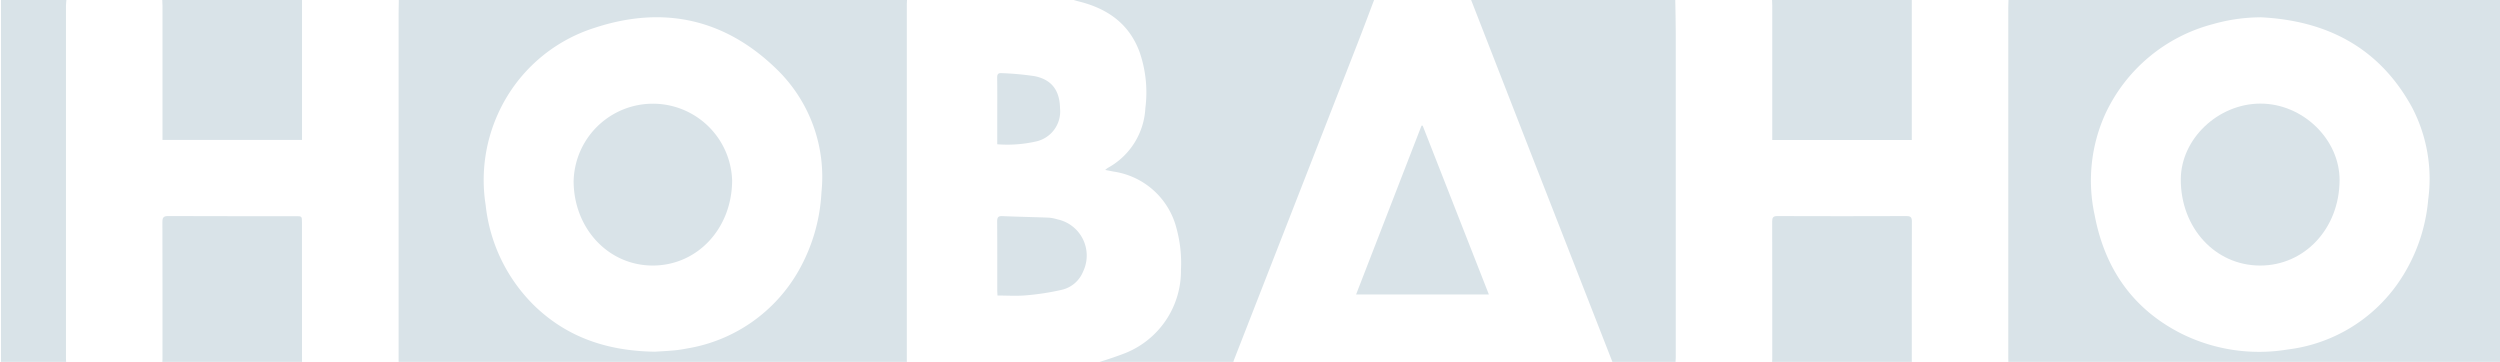 <svg xmlns="http://www.w3.org/2000/svg" xmlns:xlink="http://www.w3.org/1999/xlink" width="304" height="44" viewBox="0 0 304 44">
  <defs>
    <style>
      .cls-1 {
        clip-path: url(#clip-Hobaho_GRIJS);
      }

      .cls-2 {
        fill: #d9e3e8;
      }
    </style>
    <clipPath id="clip-Hobaho_GRIJS">
      <rect width="304" height="44"/>
    </clipPath>
  </defs>
  <g id="Hobaho_GRIJS" class="cls-1">
    <path id="Path_1336" data-name="Path 1336" class="cls-2" d="M468.589,44.45h-61.8c-.008-.2-.024-.395-.024-.592q0-20.921,0-41.842c0-.672.016-1.344.025-2.016h61.8c-.01.217-.028.434-.028.651q0,21.575,0,43.149c0,.217.018.434.028.651m-30.635-1.642c.57-.037,1.42-.077,2.267-.153.531-.048,1.061-.13,1.586-.231a19.174,19.174,0,0,0,13.59-9.447,21.471,21.471,0,0,0,2.785-9.546,18.211,18.211,0,0,0-5.308-14.839c-6.31-6.233-13.857-7.933-22.26-5.169a19.235,19.235,0,0,0-11.75,10.427,19.518,19.518,0,0,0-1.514,11.141,20.118,20.118,0,0,0,6,12.3c4,3.824,8.87,5.442,14.607,5.521" transform="translate(-358.294 -0.045)"/>
    <path id="Path_1337" data-name="Path 1337" class="cls-2" d="M2053.765,0H2113.9V44.45h-60.139c-.01-.316-.029-.632-.029-.947q0-21.159,0-42.318c0-.395.019-.79.029-1.185M2084.4,2.15a21.382,21.382,0,0,0-5.765.824,20.005,20.005,0,0,0-13.089,10.89,19.625,19.625,0,0,0-1.316,12.313c1.221,6.5,4.629,11.467,10.616,14.469a21.232,21.232,0,0,0,12.843,1.9,19.179,19.179,0,0,0,13.343-7.938,20.955,20.955,0,0,0,3.764-10.306,18.733,18.733,0,0,0-1.982-11.23c-3.977-7.246-10.354-10.535-18.413-10.926" transform="translate(-1809.525 -0.045)"/>
    <path id="Path_1338" data-name="Path 1338" class="cls-2" d="M1132.706,0c-.674,1.772-1.334,3.55-2.024,5.316q-7.516,19.259-15.039,38.516a6.031,6.031,0,0,0-.171.617h-17.59a42.459,42.459,0,0,0,4.553-1.468,10.776,10.776,0,0,0,6.771-10.148,15.96,15.96,0,0,0-.538-5,9.28,9.28,0,0,0-7.652-6.923c-.306-.062-.613-.118-1.022-.2a2.8,2.8,0,0,1,.31-.246,8.784,8.784,0,0,0,4.572-7.273,14.976,14.976,0,0,0-.694-6.793c-1.272-3.486-3.937-5.324-7.412-6.18-.266-.065-.526-.15-.788-.226h36.725" transform="translate(-965.6 -0.045)"/>
    <path id="Path_1339" data-name="Path 1339" class="cls-2" d="M1521.339,44.45q-4.915-12.576-9.829-25.151-3.766-9.647-7.523-19.3h24.84c.021,1.343.058,2.686.059,4.03q.007,19.739,0,39.478c0,.314-.038.628-.059.942Z" transform="translate(-1325.114 -0.045)"/>
    <path id="Path_1340" data-name="Path 1340" class="cls-2" d="M7.959,0C7.939.234,7.9.469,7.9.7q0,21.522,0,43.044c0,.234.037.469.057.7H0V0Z" transform="translate(0.123 -0.045)"/>
    <path id="Path_1341" data-name="Path 1341" class="cls-2" d="M164.969,239.557c.01-.256.029-.513.029-.769,0-5.54.009-11.081-.01-16.621,0-.553.119-.746.711-.743,5.164.023,10.329.014,15.494.015.763,0,.764,0,.765.785q0,8.667.007,17.334Z" transform="translate(-145.24 -195.152)"/>
    <path id="Path_1342" data-name="Path 1342" class="cls-2" d="M1811.99,239.577c.009-.257.027-.513.027-.77,0-5.561.008-11.122-.01-16.683,0-.509.116-.68.653-.678q7.837.029,15.674,0c.531,0,.662.162.661.676q-.024,8.727-.009,17.455Z" transform="translate(-1596.511 -195.172)"/>
    <path id="Path_1343" data-name="Path 1343" class="cls-2" d="M181.965,0V17.064H165v-.675q0-7.81,0-15.62c0-.256-.019-.513-.029-.769Z" transform="translate(-145.24 -0.045)"/>
    <path id="Path_1344" data-name="Path 1344" class="cls-2" d="M1828.986,0V17.066h-16.968v-.79q0-7.782,0-15.565c0-.237-.017-.474-.026-.711Z" transform="translate(-1596.511 -0.045)"/>
    <path id="Path_1345" data-name="Path 1345" class="cls-2" d="M1019.235,231.132c-.013-.274-.03-.467-.03-.66,0-2.771.01-5.542-.012-8.313,0-.5.1-.706.646-.681,1.876.082,3.755.113,5.631.186a4.872,4.872,0,0,1,1.045.206,4.5,4.5,0,0,1,3.124,6.357,3.678,3.678,0,0,1-2.626,2.22,30.817,30.817,0,0,1-4.321.665c-1.117.1-2.251.021-3.458.021" transform="translate(-897.939 -195.198)"/>
    <path id="Path_1346" data-name="Path 1346" class="cls-2" d="M1019.209,83.832v-3.28c0-1.6.015-3.2-.01-4.806-.007-.452.141-.6.578-.561a35.484,35.484,0,0,1,4,.369c2.086.435,3.028,1.753,3.067,3.916a3.736,3.736,0,0,1-2.961,4.03,15.777,15.777,0,0,1-4.673.332" transform="translate(-897.944 -66.289)"/>
    <path id="Path_1347" data-name="Path 1347" class="cls-2" d="M1402.578,149.465h-16.147l7.955-20.523.141-.005,8.051,20.529" transform="translate(-1221.53 -113.657)"/>
    <path id="Path_1348" data-name="Path 1348" class="cls-2" d="M585.877,115.758a9.641,9.641,0,0,1,19.273-.012c-.028,5.859-4.25,10.361-9.7,10.338-5.389-.022-9.589-4.551-9.576-10.327" transform="translate(-516.122 -93.795)"/>
    <path id="Path_1349" data-name="Path 1349" class="cls-2" d="M2239.831,126.073c-5.443-.018-9.638-4.6-9.614-10.492.02-4.9,4.519-9.186,9.665-9.2,5.165-.014,9.673,4.351,9.643,9.339-.035,5.862-4.257,10.371-9.694,10.353" transform="translate(-1965.032 -93.783)"/>
  </g>
</svg>

